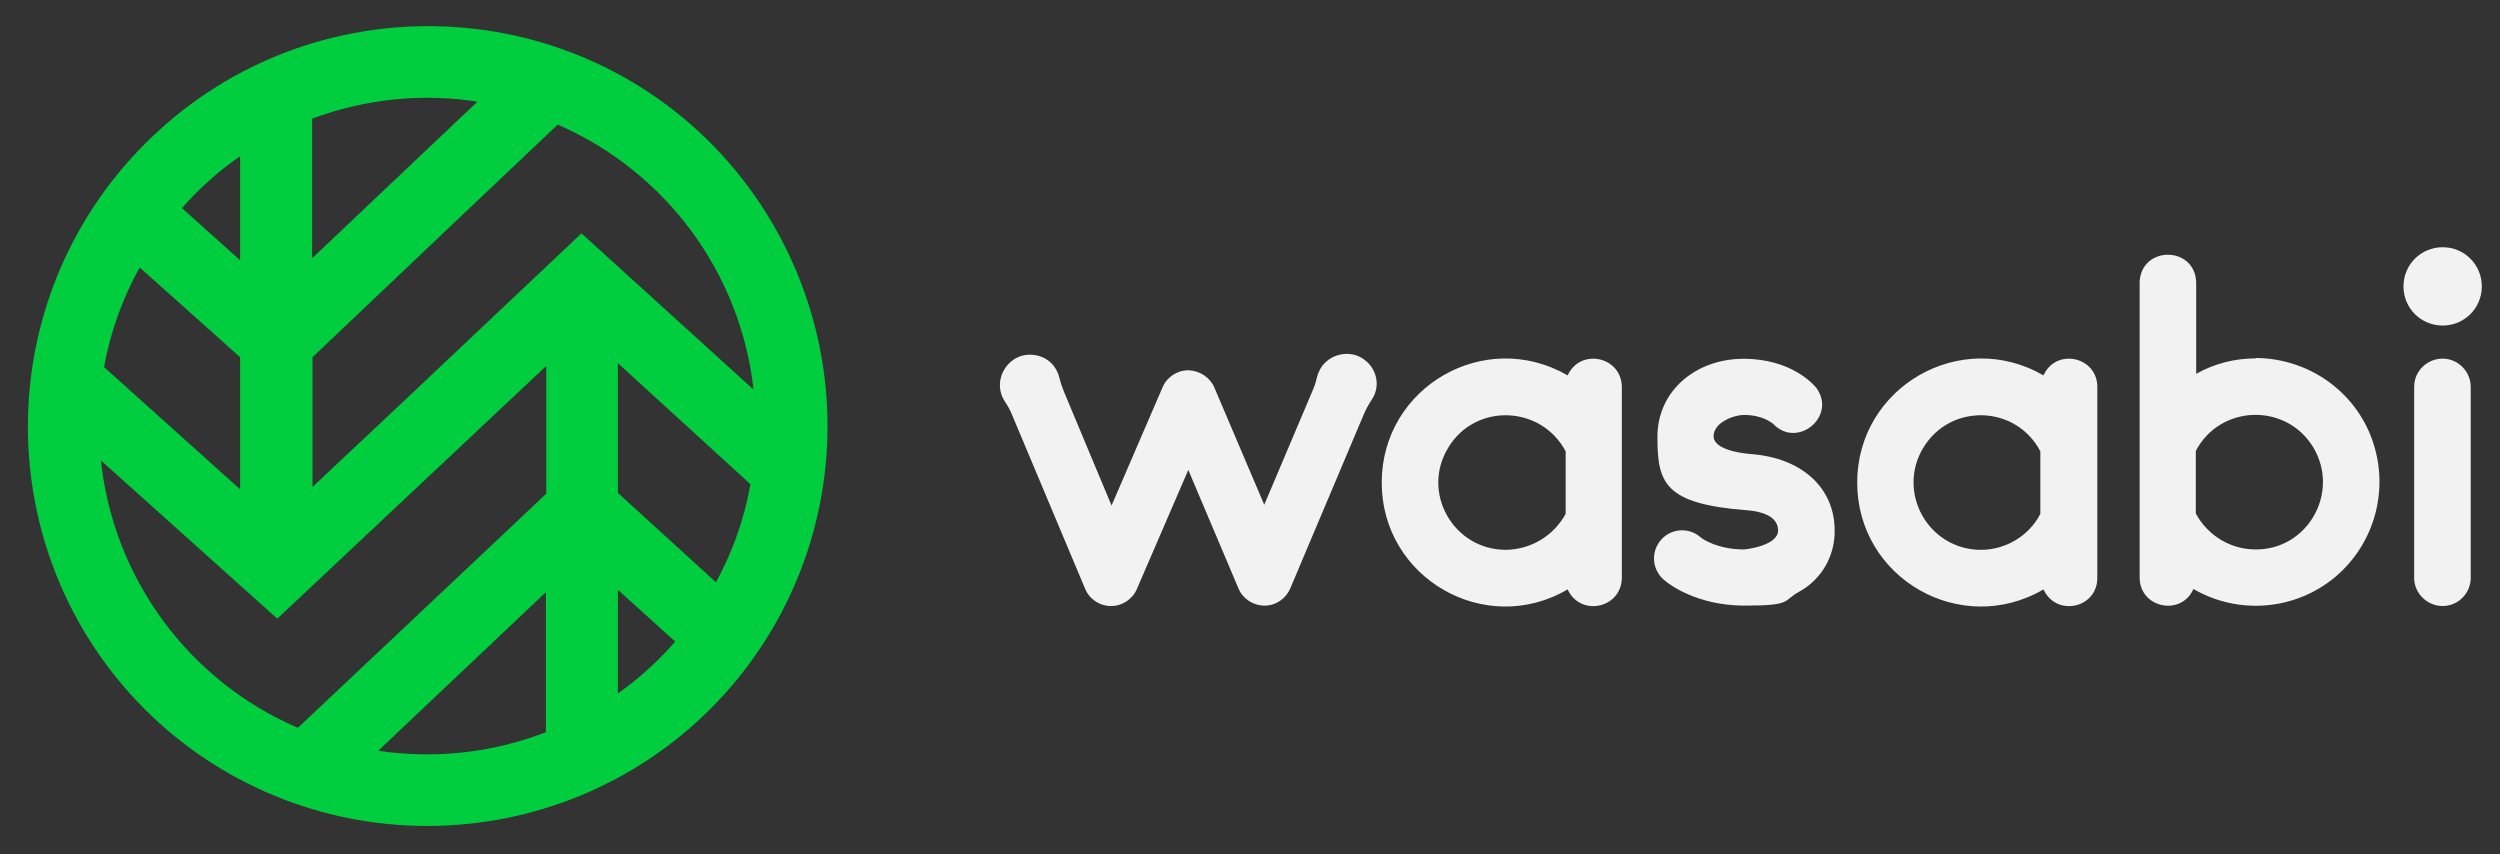 <?xml version="1.0" encoding="UTF-8"?> <svg xmlns="http://www.w3.org/2000/svg" id="katman_1" data-name="katman 1" version="1.1" viewBox="0 0 632 216"><rect x="0" y="0" width="632" height="216" fill="#333333" stroke="none"/><defs><style> .cls-1 { fill: #f2f2f2; } .cls-1, .cls-2 { stroke-width: 0px; } .cls-2 { fill: #00ce3e; } </style></defs><path class="cls-2" d="M179.6,36.1c-39.5-39.4-103.5-39.3-142.9.2-39.5,39.5-39.5,103.4-.2,142.9,19,19,44.7,29.6,71.5,29.6s52.6-10.6,71.6-29.6,29.6-44.7,29.6-71.5-10.7-52.6-29.6-71.6h0ZM190.5,98.5l-43.5-39.5-44.6,42.1-23.4,22v-32.8l35.5-33.7,26.5-25.1c27.3,11.9,46.2,37.4,49.5,67h0ZM189.7,122.4c-1.5,8.7-4.5,17.1-8.7,24.8l-24.8-22.6v-32.8l33.5,30.6ZM120.7,25.7l-18.7,17.7-23.1,21.9V30c13.4-5,27.8-6.5,41.8-4.3h0ZM60.7,123.7l-34.4-30.9c1.6-8.9,4.7-17.4,9-25.2l25.4,22.7v33.4ZM60.7,39.5v26.3l-14.7-13.2c4.4-5,9.3-9.4,14.7-13.1h0ZM25.5,116.4l44.6,40,68-63.9v32.3l-62.8,59.2c-27.6-11.9-46.6-37.7-49.8-67.6h0ZM95.6,189.8l42.4-40.1v35.4c-9.6,3.7-19.7,5.6-30,5.6-4.1,0-8.3-.3-12.4-.9h0ZM156.2,175.3v-26.2l14.5,13.1c-4.3,4.9-9.2,9.4-14.5,13.1h0Z"></path><path class="cls-1" d="M410,97.8c-.1-7.7-10.5-9.9-13.7-2.9-20.9-12.1-47,2.9-47,27.1s26.2,39.2,47,27c3.2,7,13.6,4.8,13.7-2.9v-48.3ZM380.7,139c-13.3,0-21.5-14.5-14.6-25.8,6.8-11.4,23.5-10.8,29.7.9v15.8c-3,5.5-8.7,9-15.1,9.1h0ZM617.5,153.2c-3.9,0-7.2-3.2-7.2-7.1v-48.3c0-5.5,6-8.9,10.7-6.2,2.2,1.3,3.6,3.6,3.6,6.2v48.3c0,3.9-3.2,7.1-7.1,7.1h0ZM530.2,97.8c0-7.7-10.5-9.9-13.6-2.9-20.9-12.1-47.1,2.9-47.1,27.1s26.2,39.2,47.1,27c3.2,7,13.6,4.8,13.6-2.9v-48.3ZM500.8,139c-13.3,0-21.4-14.5-14.6-25.8,6.9-11.4,23.5-10.8,29.6.9v15.8c-2.8,5.5-8.7,9.1-15,9.1h0ZM570.2,90.6c-5.2,0-10.4,1.3-15,3.9v-23.2c-.4-9.2-13.9-9.2-14.3,0v74.7c0,7.7,10.5,9.9,13.6,2.9,11.4,6.6,25.7,5.4,35.8-3,10.1-8.5,13.8-22.3,9.4-34.7-4.4-12.4-16.2-20.6-29.4-20.7h0ZM570.2,138.9c-6.3,0-12.1-3.5-15.1-9.1v-15.8c6.1-11.7,22.8-12.3,29.7-.9,6.8,11.4-1.4,25.9-14.6,25.8h0Z"></path><path class="cls-1" d="M627.4,72.4c0,5.5-4.4,9.9-9.9,9.9s-9.9-4.4-9.9-9.9,4.4-9.9,9.9-9.9,9.9,4.4,9.9,9.9h0Z"></path><path class="cls-1" d="M343.3,90c-3.5-1.4-7.6,0-9.5,3.2-.3.6-.6,1.2-.8,1.9-.3,1.3-.7,2.6-1.2,3.7l-12.2,28.8-12.6-29.6c-1.1-2.6-3.7-4.3-6.6-4.4-2.8,0-5.4,1.7-6.5,4.3l-12.9,29.9-12-28.7c-.5-1.2-.9-2.4-1.2-3.6-.7-3-3-5.2-6-5.7-6.5-1.2-11.3,5.9-7.9,11.5.8,1.2,1.5,2.4,2,3.7l18.4,43.8c1.1,2.7,3.7,4.4,6.5,4.4h.1c2.8,0,5.4-1.7,6.5-4.3l13-30.1,12.7,30c1.1,2.6,3.7,4.3,6.6,4.3s5.4-1.8,6.5-4.4l18.5-43.8c.6-1.4,1.3-2.7,2.1-3.9,2.6-3.9.9-9.1-3.5-11h0ZM442.8,114.8c-1.6-.1-9.6-.9-9.6-4.5s5.3-5.4,7.6-5.4c4.8,0,6.9,1.9,7.4,2.2,6.1,6.5,16.2-1.8,11-9-.6-.8-6.3-7.4-18.4-7.4s-21.8,8.1-21.8,19.7,1.6,17,22.7,18.6c2.9.2,7.8,1.2,7.8,5.1s-8.3,4.8-8.6,4.8c-6.5,0-10.3-2.5-10.9-3-3-2.7-7.6-2.4-10.2.7s-2.1,7.7,1.1,10.2c.8.7,7.9,6.3,20.1,6.3s9.6-1.2,13.8-3.5c5.7-3.1,9.1-9.1,9-15.5,0-10.8-8.3-18.3-21-19.3h0Z"></path></svg> 